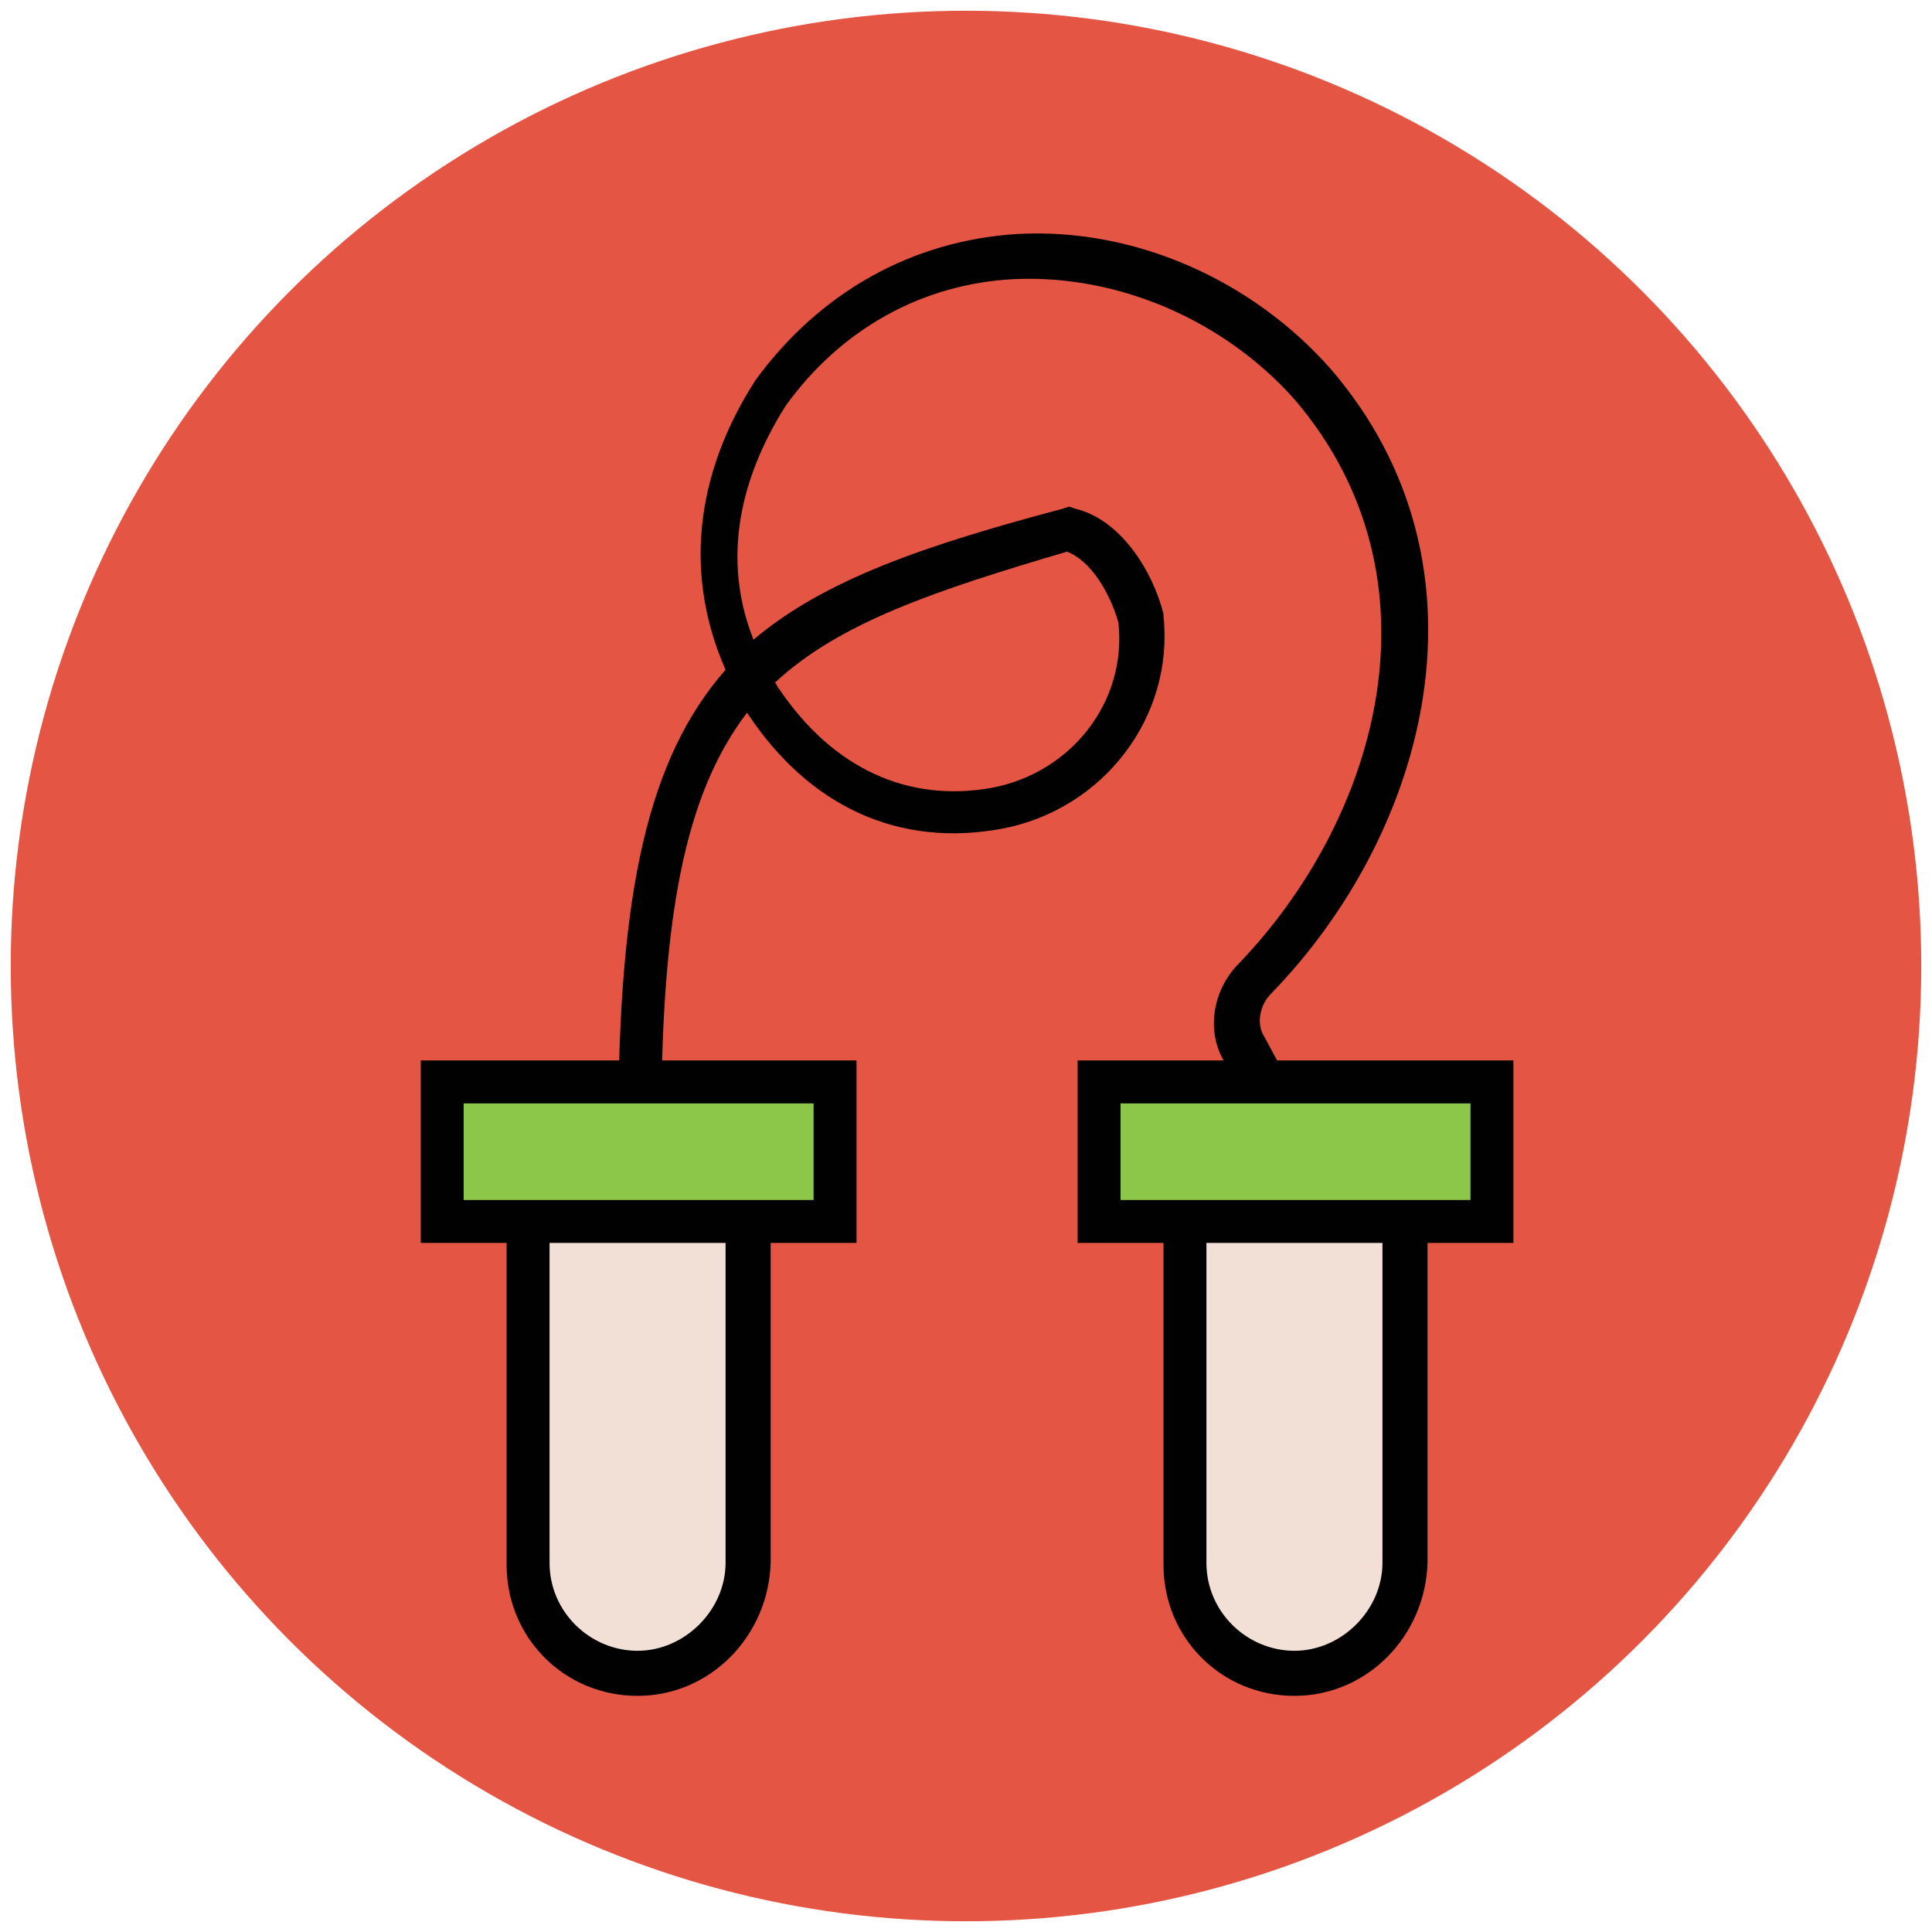 <?xml version="1.0" encoding="utf-8"?>
<!-- Generator: Adobe Illustrator 18.0.0, SVG Export Plug-In . SVG Version: 6.00 Build 0)  -->
<!DOCTYPE svg PUBLIC "-//W3C//DTD SVG 1.1//EN" "http://www.w3.org/Graphics/SVG/1.1/DTD/svg11.dtd">
<svg version="1.1" id="Layer_1" xmlns="http://www.w3.org/2000/svg" xmlns:xlink="http://www.w3.org/1999/xlink" x="0px" y="0px"
	 viewBox="0 0 90 90" enable-background="new 0 0 90 90" xml:space="preserve">
<g>
	<circle fill="#E45543" cx="45" cy="45" r="44.5"/>
</g>
<g>
	<g>
		<path fill="#010101" d="M59.2,53.3L57,49.4c-0.8-1.4-0.5-3.2,0.6-4.4c6.7-6.9,9.8-18.1,2.7-26.4c-3.3-3.7-8.2-5.8-13-5.6
			c-4.3,0.2-8.1,2.3-10.7,5.9c-1.7,2.7-3.2,6.6-1.5,10.9c3.3-2.8,8-4.4,14.4-6.1l0.3-0.1l0.3,0.1c2.1,0.5,3.6,2.9,4.1,4.9l0,0.1
			c0.5,4.7-2.8,9-7.5,9.9c-4.8,0.9-9-1-11.9-5.4c-2.9,3.8-4,9.5-4,19.4h-2c0-11.1,1.4-17.3,5-21.4c-1.9-4.3-1.5-9,1.4-13.5
			c3-4.1,7.3-6.5,12.2-6.8c5.4-0.3,10.9,2.1,14.6,6.3c7.9,9.2,4.5,21.6-2.8,29.1c-0.5,0.5-0.7,1.4-0.3,2l2.1,3.9L59.2,53.3z
			 M36.1,31.8c0.1,0.1,0.1,0.2,0.2,0.3c2.5,3.7,6,5.3,9.9,4.6c3.7-0.7,6.3-4,5.9-7.7c-0.4-1.4-1.3-2.9-2.4-3.3
			C43.6,27.5,39.1,29,36.1,31.8z"/>
	</g>
	<g>
		<path fill="#F2DFD5" d="M29.7,77.9L29.7,77.9c-2.8,0-5.1-2.3-5.1-5.1V56.4h10.3v16.4C34.8,75.7,32.5,77.9,29.7,77.9z"/>
		<path fill="#010101" d="M29.7,79c-3.4,0-6.1-2.7-6.1-6.1V55.4h12.3v17.4C35.8,76.2,33.1,79,29.7,79z M25.6,57.4v15.4
			c0,2.3,1.9,4.1,4.1,4.1s4.1-1.9,4.1-4.1V57.4H25.6z"/>
	</g>
	<g>
		<rect x="20.6" y="50.4" fill="#8CC749" width="18.3" height="6.5"/>
		<path fill="#010101" d="M39.8,57.9H19.6v-8.5h20.3V57.9z M21.6,55.9h16.3v-4.5H21.6V55.9z"/>
	</g>
	<g>
		<path fill="#F2DFD5" d="M60.3,77.9L60.3,77.9c-2.8,0-5.1-2.3-5.1-5.1V56.4h10.3v16.4C65.4,75.7,63.1,77.9,60.3,77.9z"/>
		<path fill="#010101" d="M60.3,79c-3.4,0-6.1-2.7-6.1-6.1V55.4h12.3v17.4C66.4,76.2,63.7,79,60.3,79z M56.2,57.4v15.4
			c0,2.3,1.9,4.1,4.1,4.1s4.1-1.9,4.1-4.1V57.4H56.2z"/>
	</g>
	<g>
		<rect x="51.2" y="50.4" fill="#8CC749" width="18.3" height="6.5"/>
		<path fill="#010101" d="M70.4,57.9H50.2v-8.5h20.3V57.9z M52.2,55.9h16.3v-4.5H52.2V55.9z"/>
	</g>
</g>
</svg>
